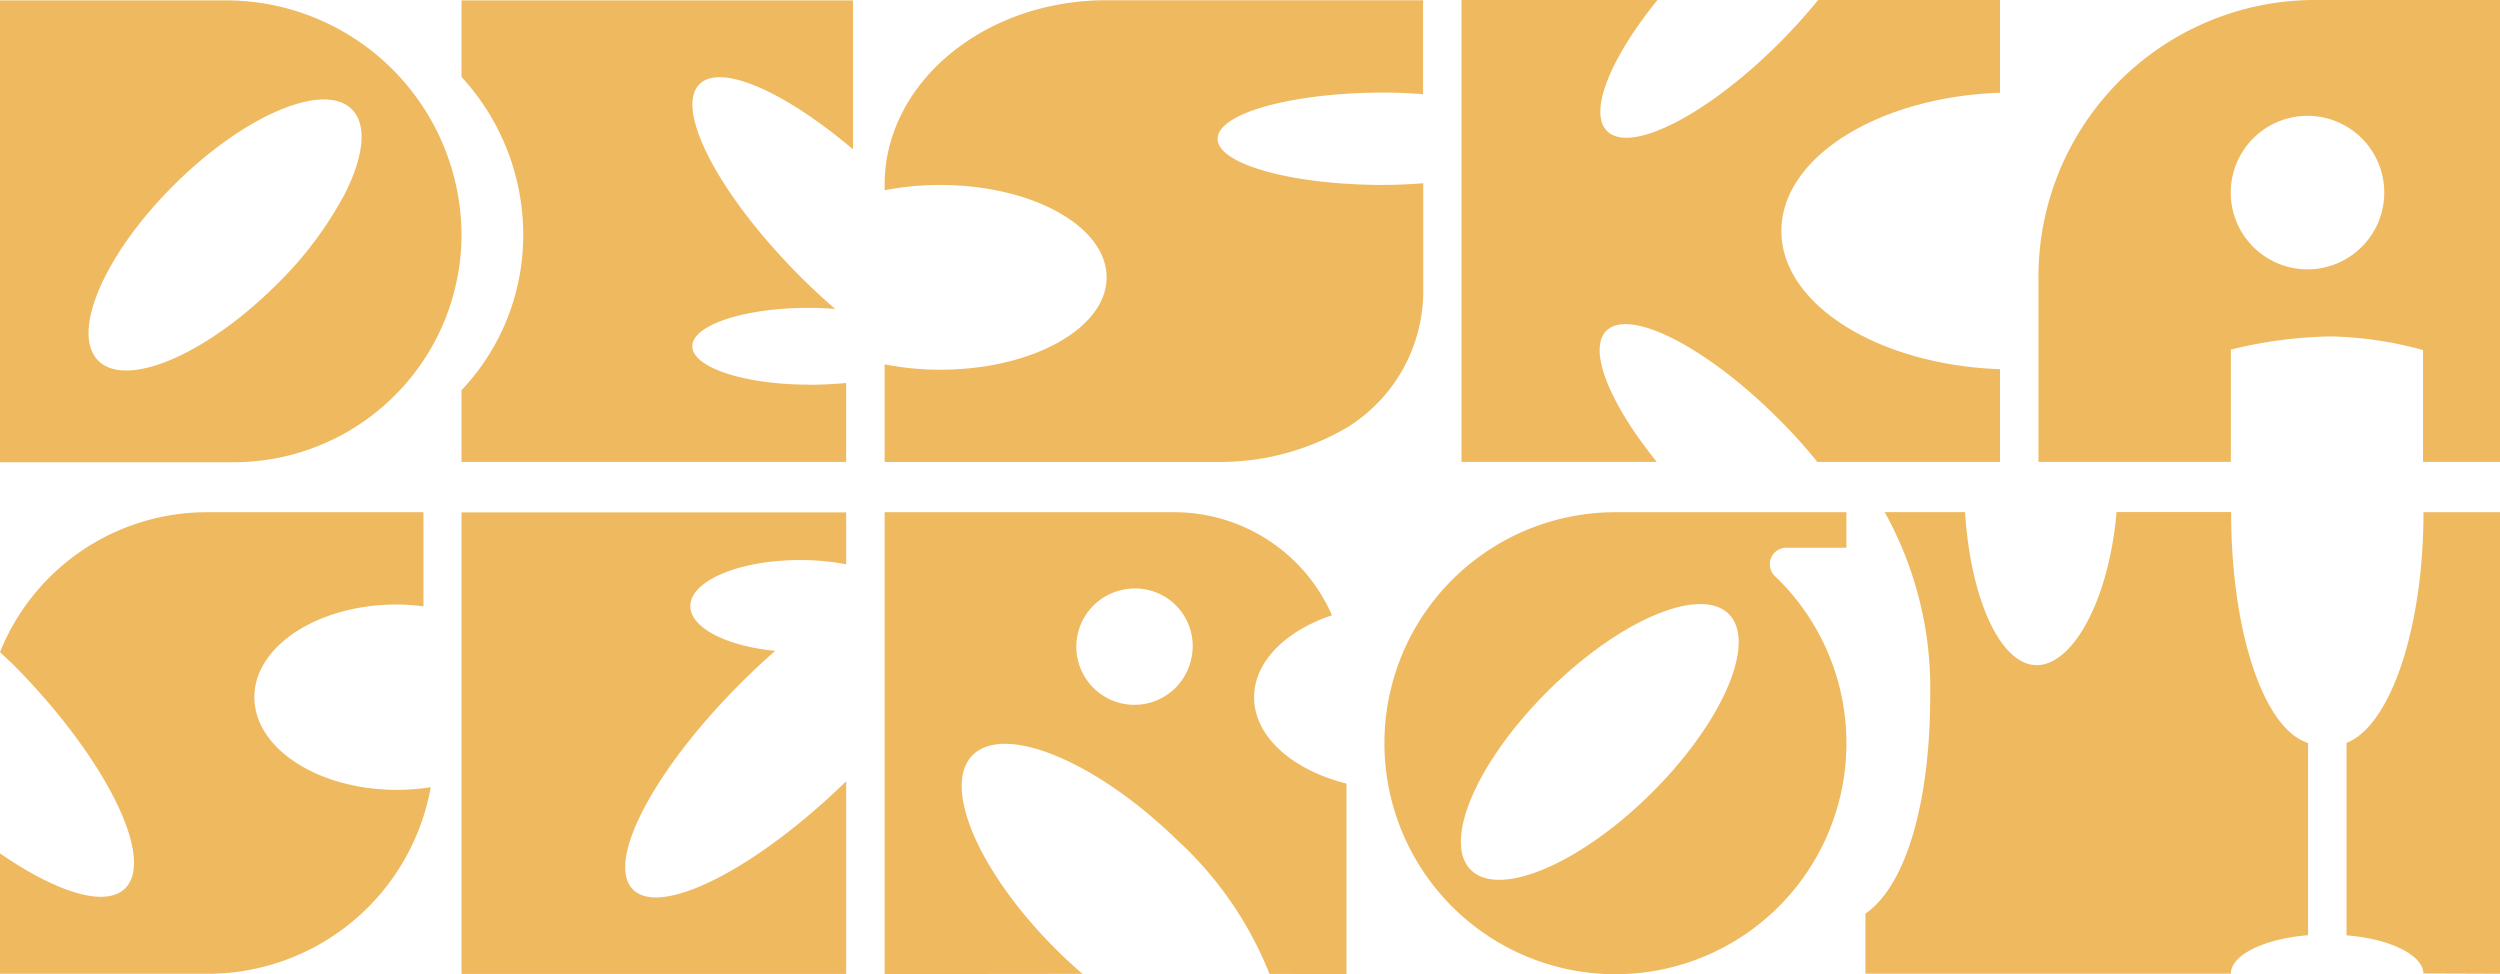 <svg xmlns="http://www.w3.org/2000/svg" xmlns:xlink="http://www.w3.org/1999/xlink" width="139.296" height="54.274" viewBox="0 0 139.296 54.274">
  <defs>
    <clipPath id="clip-path">
      <rect id="Rectangle_653" data-name="Rectangle 653" width="139.296" height="54.274" transform="translate(0 0)" fill="none"/>
    </clipPath>
  </defs>
  <g id="Group_2336" data-name="Group 2336" transform="translate(0 0)" clip-path="url(#clip-path)">
    <path id="Path_3036" data-name="Path 3036" d="M124.3,19.478a24.924,24.924,0,0,1,5.558-.734,20.875,20.875,0,0,1,5.15.762v6.228H139.3V0H128.987A15.413,15.413,0,0,0,113.58,15.418V25.734H124.3Zm4.948-4.524a4.277,4.277,0,1,1,3.546-3.547,4.279,4.279,0,0,1-3.546,3.547" fill="#efb95f"/>
    <path id="Path_3037" data-name="Path 3037" d="M12.541.021H0V25.755H12.968A12.7,12.7,0,0,0,25.716,13.1,13.127,13.127,0,0,0,12.541.021M15.366,15.9c-3.9,3.871-8.325,5.752-9.886,4.2s.335-5.943,4.234-9.814,8.325-5.752,9.886-4.2c.884.878.659,2.669-.412,4.761A20.665,20.665,0,0,1,15.366,15.9" fill="#efb95f"/>
    <path id="Path_3038" data-name="Path 3038" d="M99.535,30.52h3.345V28.54H90.012a12.871,12.871,0,1,0,8.872,3.549.917.917,0,0,1,.651-1.569M92.012,44.194c-3.967,3.938-8.47,5.853-10.058,4.276s.341-6.046,4.308-9.984,8.47-5.853,10.058-4.277-.341,6.047-4.308,9.985" fill="#efb95f"/>
    <path id="Path_3039" data-name="Path 3039" d="M75.023,43.66c-3.013-.756-5.147-2.622-5.147-4.807,0-1.984,1.76-3.706,4.34-4.571a9.6,9.6,0,0,0-8.787-5.742H49.289V54.274l11.028-.012c-.414-.358-.827-.728-1.233-1.124-4.486-4.371-6.666-9.332-4.871-11.081s6.887.375,11.373,4.746a20.259,20.259,0,0,1,5.147,7.462l4.29.009ZM66.36,36.775a3.237,3.237,0,1,1-3.892-3.892,3.21,3.21,0,0,1,3.892,3.892" fill="#efb95f"/>
    <path id="Path_3040" data-name="Path 3040" d="M139.3,28.54h-4.267c0,6.4-1.805,11.866-4.289,12.858V52.113c2.433.2,4.266,1.1,4.284,2.128l4.272.015Z" fill="#efb95f"/>
    <path id="Path_3041" data-name="Path 3041" d="M128.6,52.113V41.4c-2.529-.815-4.286-6.332-4.286-12.87l-6.384,0c-.406,4.833-2.411,8.525-4.439,8.532s-3.7-3.685-4-8.528l-4.481,0a20.191,20.191,0,0,1,2.538,10.245c0,5.678-1.253,10.486-3.61,12.129v3.343H124.3c0-1.037,1.848-1.946,4.3-2.143" fill="#efb95f"/>
    <path id="Path_3042" data-name="Path 3042" d="M77.119,10.306c-5.123,0-9.276-1.152-9.276-2.573S72,5.159,77.119,5.159c.8,0,1.431.037,2.172.09V.013H61.654C54.825.013,49.289,4.619,49.289,10.3v.3a16.1,16.1,0,0,1,3.092-.294c5.124,0,9.277,2.3,9.277,5.147S57.505,20.6,52.381,20.6a16.1,16.1,0,0,1-3.092-.3v5.441H67.847A14.039,14.039,0,0,0,75.1,23.793a8.948,8.948,0,0,0,4.2-7.782v-5.8c-.741.053-1.371.09-2.172.09" fill="#efb95f"/>
    <path id="Path_3043" data-name="Path 3043" d="M99.256,12.867c0-4.109,5.422-7.468,12.181-7.7V0H101.3A30.694,30.694,0,0,1,99.17,2.366C95.15,6.395,90.839,8.607,89.541,7.3c-1.047-1.05.186-4.064,2.81-7.3H81.434V25.734H92.312c-2.624-3.241-3.857-6.255-2.81-7.3,1.3-1.3,5.61.91,9.629,4.939a30.882,30.882,0,0,1,2.131,2.366h10.175V20.571c-6.758-.238-12.181-3.595-12.181-7.7" fill="#efb95f"/>
    <path id="Path_3044" data-name="Path 3044" d="M35.276,49.57c-1.581-1.552,1.226-6.825,6.268-11.777.548-.538,1.1-1.045,1.651-1.529-2.71-.264-4.73-1.28-4.73-2.495,0-1.416,2.741-2.564,6.122-2.564a13.547,13.547,0,0,1,2.56.237V28.549H25.716V54.265H47.147V43.53c-5.007,4.877-10.3,7.58-11.871,6.04" fill="#efb95f"/>
    <path id="Path_3045" data-name="Path 3045" d="M45.063,21.431c-3.584,0-6.488-.958-6.488-2.139s2.9-2.139,6.488-2.139c.507,0,.995.024,1.471.061-.645-.557-1.293-1.154-1.937-1.8C40.083,10.9,37.563,6.1,38.972,4.692c1.183-1.183,4.764.414,8.557,3.632V.021H25.716V4.289A12.984,12.984,0,0,1,29.154,13.1a12.559,12.559,0,0,1-3.438,8.64v4h21.43v-4.4c-.578.056-1.449.1-2.083.1" fill="#efb95f"/>
    <path id="Path_3046" data-name="Path 3046" d="M22.112,44.009c-4.385,0-7.939-2.311-7.939-5.163s3.554-5.163,7.939-5.163a11.929,11.929,0,0,1,1.482.1V28.54H11.464A12.429,12.429,0,0,0,0,36.336c.3.292.64.591.942.9,4.977,5.09,7.685,10.572,6.048,12.246C5.9,50.594,3.17,49.735,0,47.548v6.708H11.693A12.619,12.619,0,0,0,24,43.86a12.007,12.007,0,0,1-1.893.149" fill="#efb95f"/>
  </g>
</svg>
